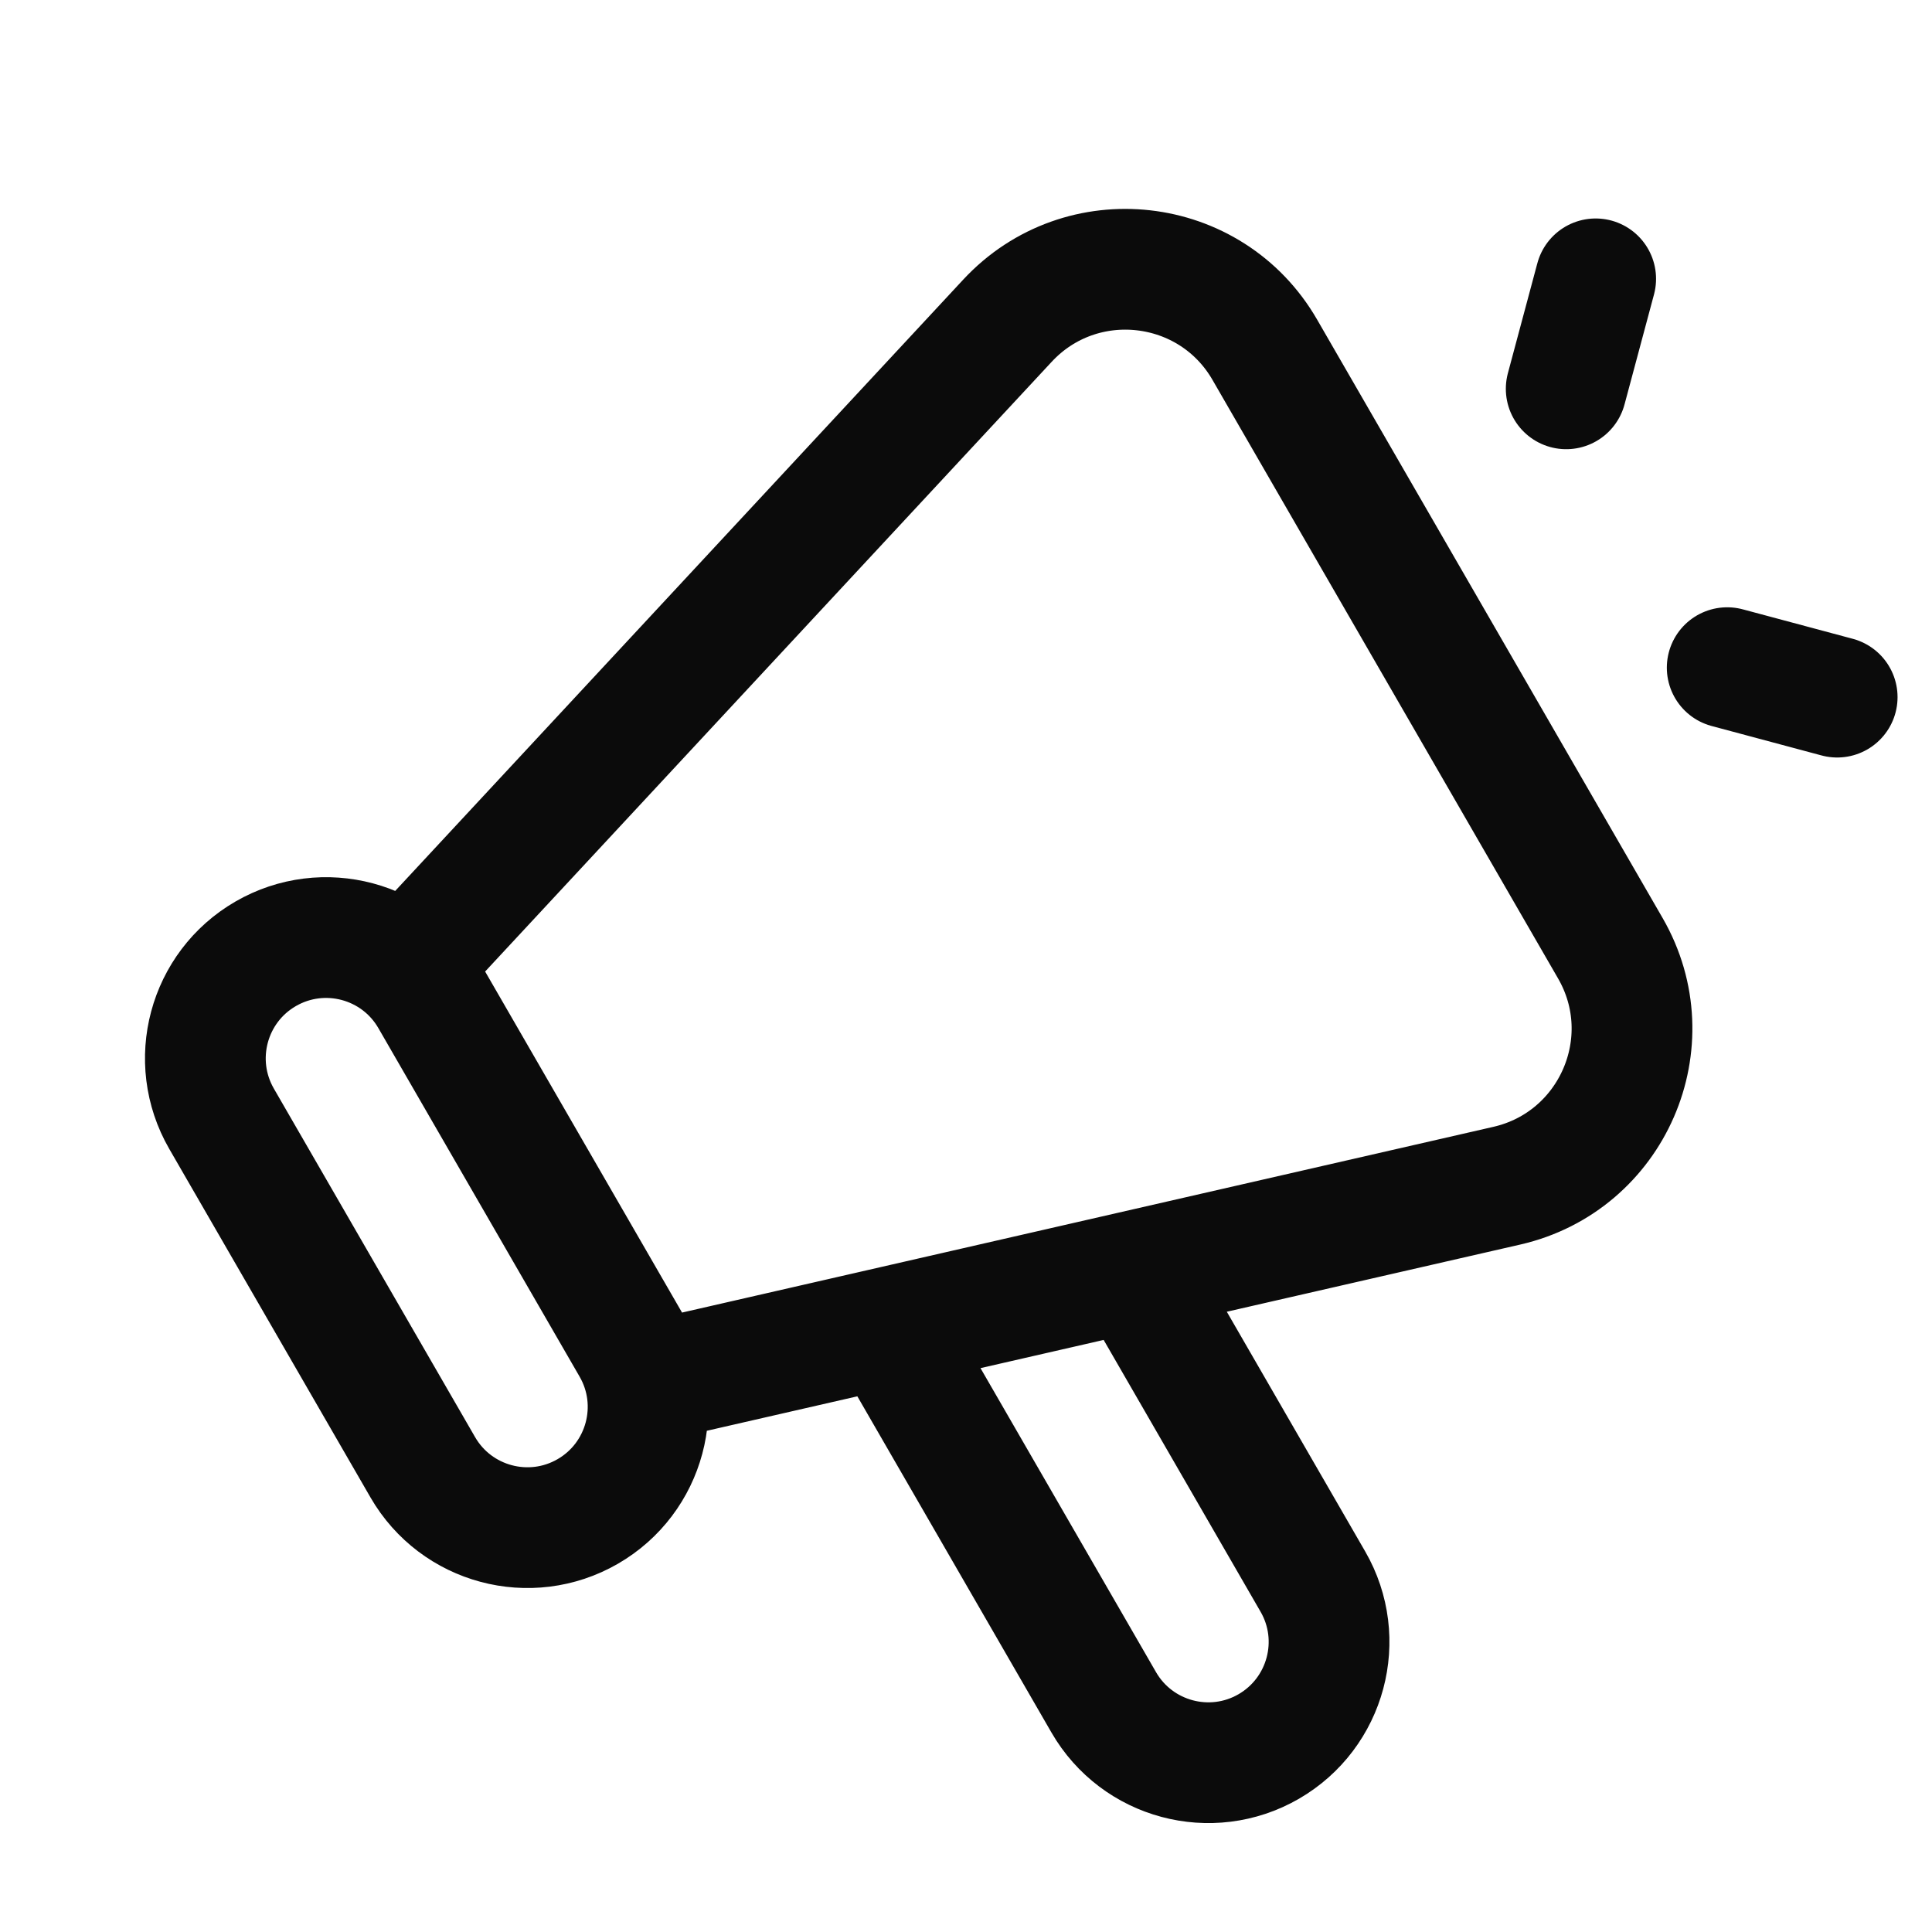 <svg width="24" height="24" viewBox="0 0 24 24" fill="none" xmlns="http://www.w3.org/2000/svg">
<path d="M14.162 15.928L16.309 19.647C16.723 20.364 16.477 21.281 15.76 21.696C15.043 22.11 14.125 21.864 13.711 21.147L11.057 16.55M19.456 4.83L19.822 3.464M21.456 8.294L22.822 8.66M8.1 17.16L18.719 14.729C20.03 14.428 20.677 12.944 20.004 11.779L15.712 4.345C15.04 3.18 13.431 2.998 12.515 3.984L5.1 11.964L8.1 17.16ZM5.35 12.397L7.85 16.727C8.264 17.444 8.018 18.362 7.301 18.776C6.584 19.19 5.666 18.944 5.252 18.227L2.752 13.897C2.338 13.179 2.584 12.262 3.301 11.848C4.018 11.434 4.936 11.679 5.35 12.397Z" stroke="#0B0B0B" stroke-width="1.5" stroke-linecap="round" stroke-linejoin="round"/>
</svg>
